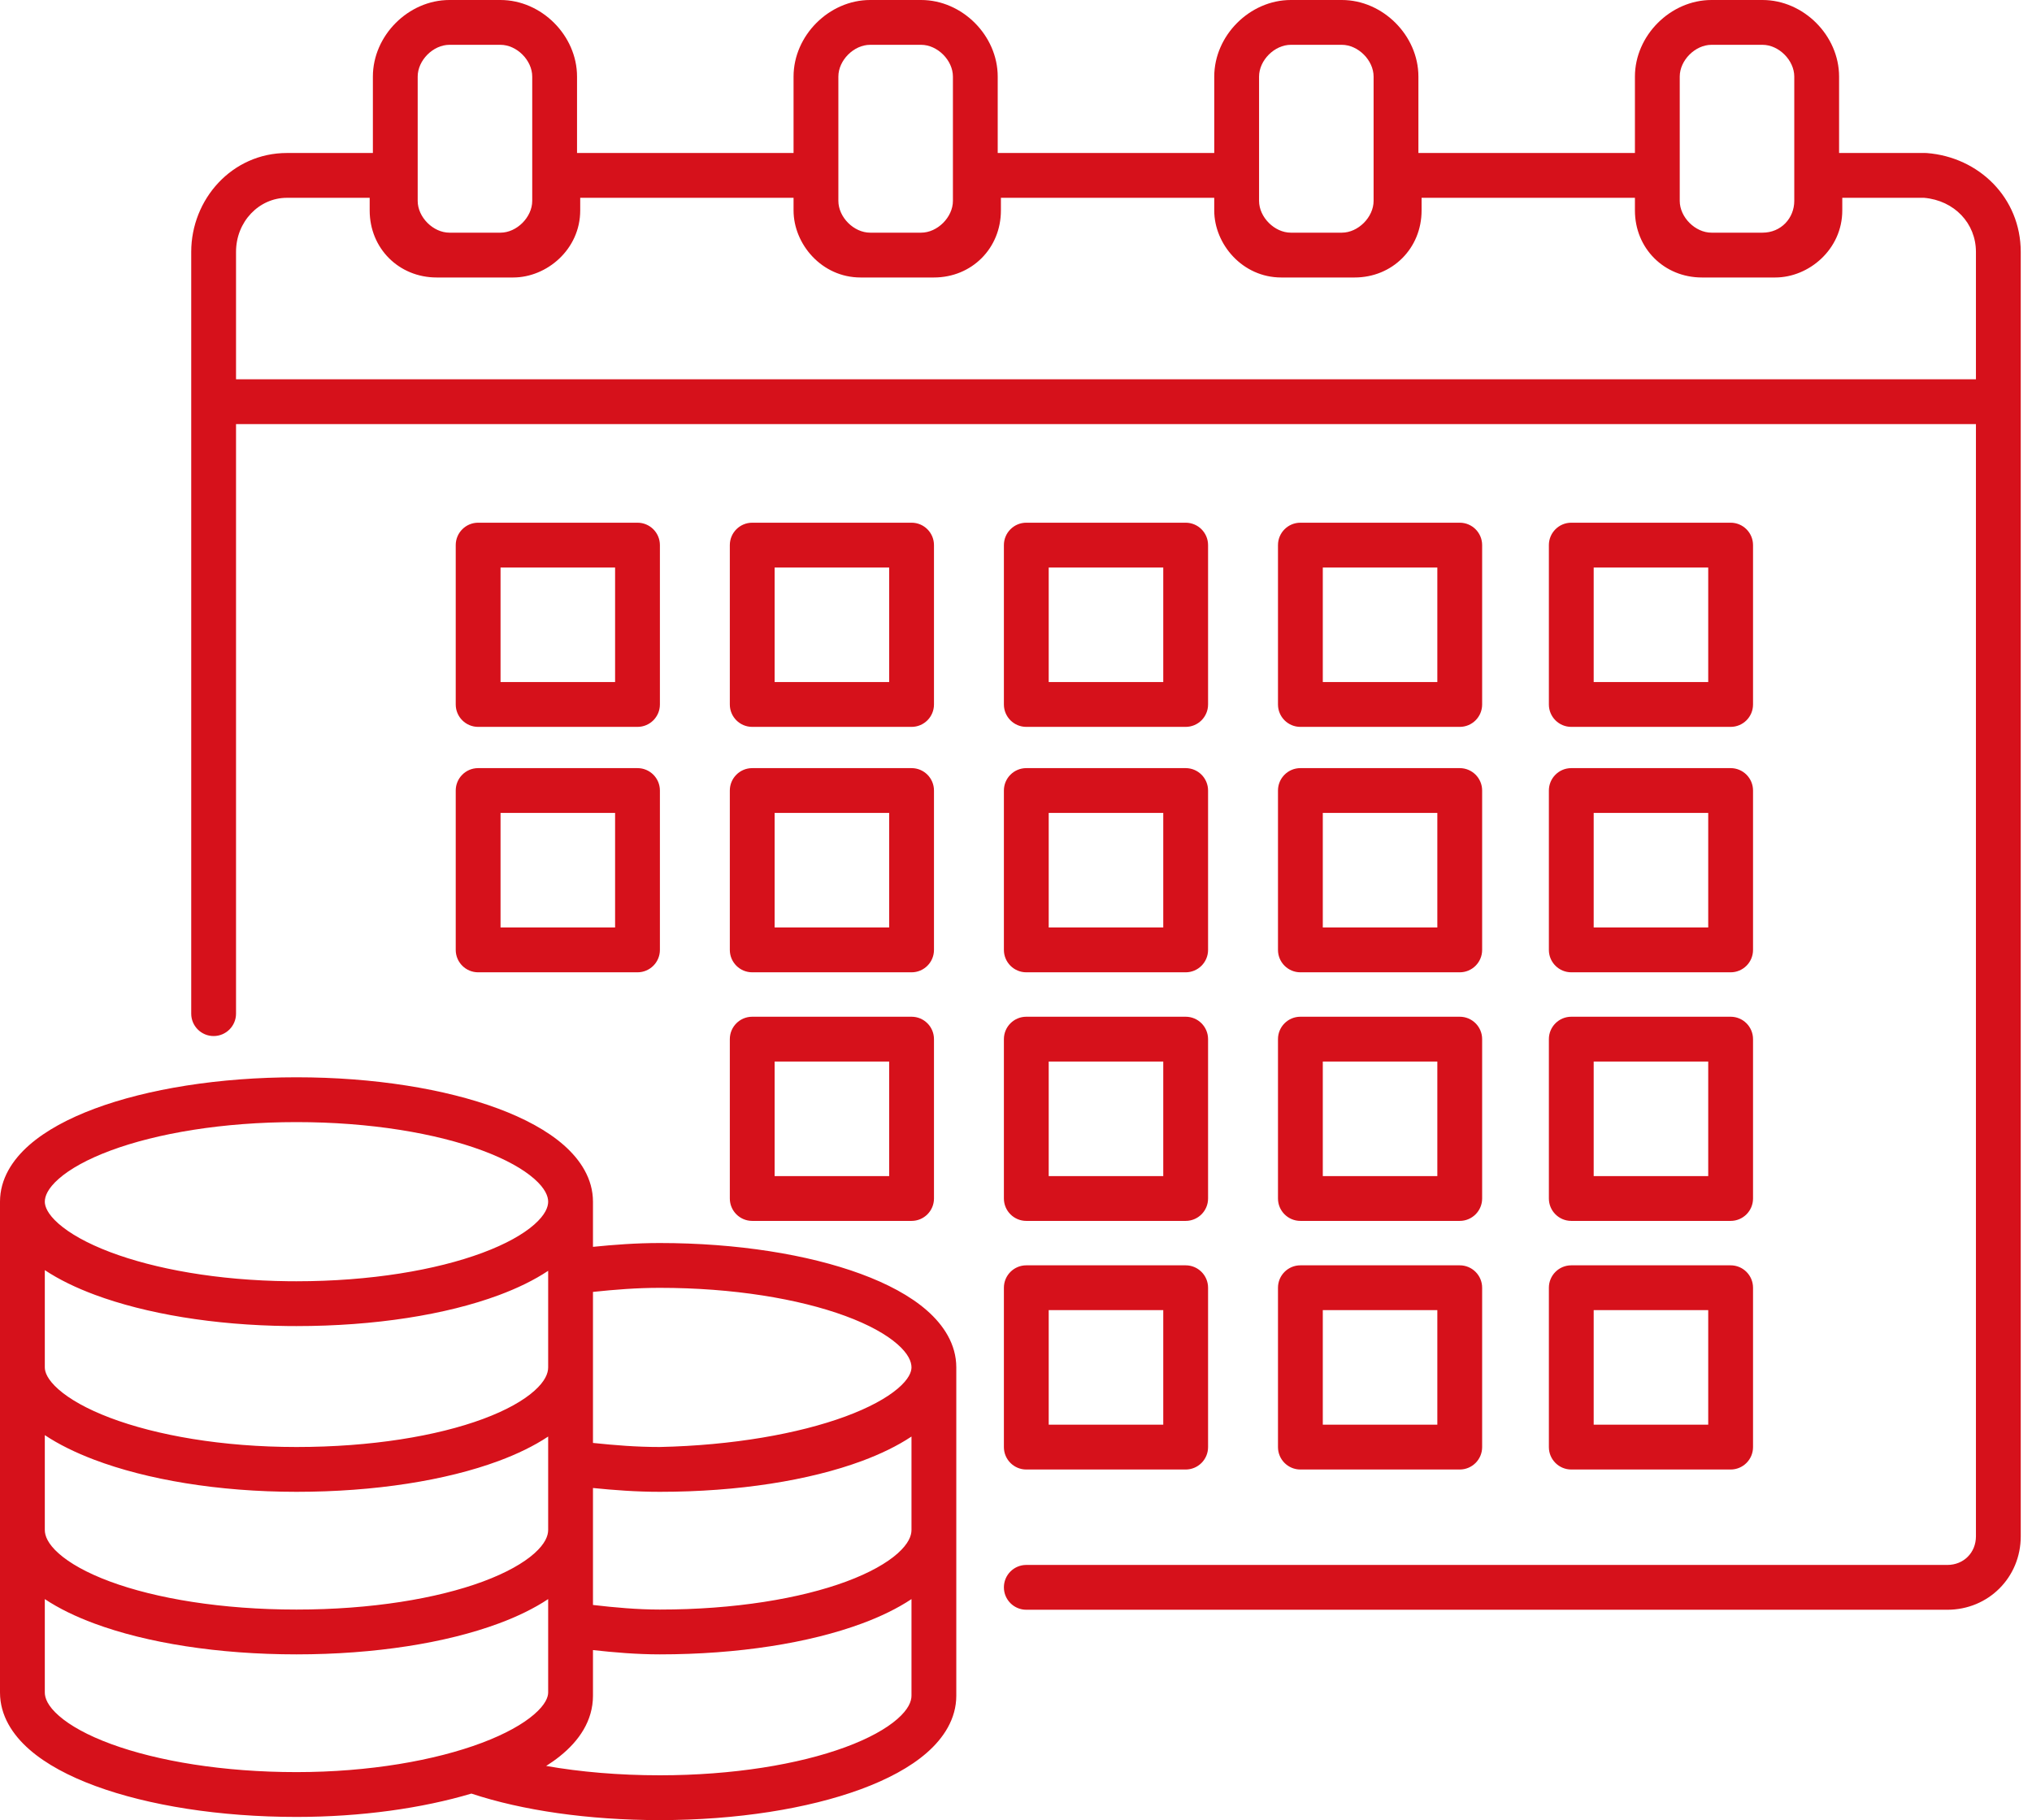 <svg width="115" height="103" viewBox="0 0 115 103" fill="none" xmlns="http://www.w3.org/2000/svg">
<path fill-rule="evenodd" clip-rule="evenodd" d="M25.437 2.536C24.514 2.536 23.639 3.411 23.639 4.334V11.368C23.639 12.291 24.514 13.167 25.437 13.167H28.323C29.246 13.167 30.121 12.291 30.121 11.368V4.334C30.121 3.411 29.246 2.536 28.323 2.536H25.437ZM21.103 4.334C21.103 2.011 23.113 0 25.437 0H28.323C30.646 0 32.657 2.011 32.657 4.334V8.658H44.911V4.334C44.911 2.011 46.922 0 49.245 0H52.131C54.455 0 56.465 2.011 56.465 4.334V8.658H68.72V4.334C68.72 2.011 70.73 0 73.054 0H75.94C78.263 0 80.274 2.011 80.274 4.334V8.658H92.528V4.334C92.528 2.011 94.538 0 96.862 0H99.748C102.072 0 104.082 2.011 104.082 4.334V8.658H108.947C108.979 8.658 109.011 8.659 109.044 8.661C111.995 8.888 114.363 11.194 114.363 14.255V22.723L114.363 22.732V86.942C114.363 89.266 112.533 91.096 110.209 91.096H58.083C57.383 91.096 56.815 90.528 56.815 89.828C56.815 89.127 57.383 88.56 58.083 88.56H110.209C111.132 88.56 111.827 87.865 111.827 86.942V24H13.358V57.362C13.358 58.062 12.79 58.63 12.09 58.63C11.39 58.63 10.822 58.062 10.822 57.362V22.732V22.732V14.255C10.822 11.281 13.124 8.658 16.238 8.658H21.103V4.334ZM13.358 14.255C13.358 12.539 14.663 11.194 16.238 11.194H20.922V11.91C20.922 14.053 22.572 15.703 24.716 15.703H29.044C30.948 15.703 32.837 14.111 32.837 11.91V11.194H44.911V11.91C44.911 13.813 46.504 15.703 48.704 15.703H52.853C54.996 15.703 56.646 14.053 56.646 11.91V11.194H68.719V11.91C68.719 13.814 70.312 15.703 72.513 15.703H76.661C78.804 15.703 80.454 14.053 80.454 11.91V11.194H92.528V11.91C92.528 14.053 94.178 15.703 96.321 15.703H100.469C102.373 15.703 104.263 14.111 104.263 11.91V11.194H108.894C110.609 11.346 111.827 12.64 111.827 14.255V21.464H13.358V14.255ZM3.324 66.709C2.695 67.263 2.536 67.703 2.536 68.004L2.536 68.007C2.537 68.269 2.684 68.694 3.312 69.247C3.936 69.796 4.911 70.355 6.227 70.854C8.756 71.812 12.308 72.461 16.339 72.505C16.485 72.507 16.632 72.507 16.779 72.507C20.952 72.507 24.673 71.876 27.306 70.896C28.627 70.405 29.607 69.85 30.235 69.298C30.864 68.744 31.023 68.304 31.023 68.004C31.023 67.703 30.864 67.263 30.235 66.709C29.607 66.157 28.627 65.602 27.306 65.111C24.673 64.131 20.952 63.5 16.779 63.5C12.607 63.5 8.886 64.131 6.253 65.111C4.932 65.602 3.952 66.157 3.324 66.709ZM33.559 68.004V68.004V70.559C34.75 70.439 35.996 70.343 37.341 70.343C41.689 70.343 45.722 70.988 48.714 72.089C50.205 72.638 51.506 73.325 52.456 74.157C53.407 74.989 54.121 76.075 54.121 77.382L54.121 77.392V95.96C54.121 97.268 53.407 98.354 52.456 99.186C51.506 100.018 50.205 100.705 48.714 101.254C45.722 102.355 41.689 103 37.341 103C33.281 103 29.541 102.449 26.679 101.499C23.898 102.327 20.454 102.82 16.779 102.82C12.432 102.82 8.399 102.174 5.407 101.073C3.916 100.525 2.615 99.838 1.664 99.005C0.714 98.174 0 97.088 0 95.78V86.581V77.383V68.004V68.004C0 66.71 0.709 65.632 1.649 64.805C2.592 63.976 3.883 63.287 5.369 62.734C8.351 61.624 12.385 60.964 16.779 60.964C21.174 60.964 25.208 61.624 28.19 62.734C29.676 63.287 30.967 63.976 31.91 64.805C32.85 65.632 33.559 66.71 33.559 68.004ZM2.536 95.78V90.493C3.335 91.025 4.286 91.484 5.336 91.873C8.309 92.976 12.345 93.621 16.779 93.621C21.214 93.621 25.25 92.976 28.223 91.873C29.273 91.484 30.224 91.025 31.023 90.493V95.78C31.023 96.031 30.879 96.455 30.23 97.016C29.591 97.569 28.597 98.129 27.268 98.629C24.62 99.624 20.899 100.284 16.779 100.284C12.65 100.284 8.927 99.666 6.283 98.693C4.956 98.205 3.968 97.652 3.335 97.097C2.701 96.543 2.536 96.095 2.536 95.78ZM30.241 87.906C30.857 87.357 31.023 86.908 31.023 86.581V81.294C30.224 81.826 29.273 82.285 28.223 82.675C25.25 83.778 21.214 84.422 16.779 84.422C12.334 84.422 8.298 83.73 5.328 82.604C4.279 82.206 3.331 81.743 2.536 81.214V86.581C2.536 86.908 2.702 87.357 3.318 87.906C3.936 88.457 4.905 89.008 6.218 89.496C8.836 90.467 12.557 91.085 16.779 91.085C21.002 91.085 24.723 90.467 27.341 89.496C28.654 89.008 29.623 88.457 30.241 87.906ZM31.023 77.383C31.023 77.71 30.857 78.159 30.241 78.707C29.623 79.258 28.654 79.81 27.341 80.297C24.723 81.268 21.002 81.886 16.779 81.886C12.567 81.886 8.848 81.226 6.227 80.233C4.911 79.734 3.936 79.175 3.312 78.626C2.682 78.071 2.536 77.645 2.536 77.383V71.877C3.343 72.413 4.306 72.878 5.369 73.273C8.245 74.343 12.099 74.996 16.312 75.041C16.467 75.042 16.623 75.043 16.779 75.043C21.214 75.043 25.25 74.399 28.223 73.296C29.273 72.906 30.224 72.447 31.023 71.915V77.383ZM48.785 82.675C45.813 83.777 41.78 84.422 37.348 84.422H37.341C35.996 84.422 34.75 84.326 33.559 84.206V90.825C34.78 90.968 36.067 91.085 37.341 91.085C41.564 91.085 45.285 90.467 47.903 89.496C49.216 89.008 50.185 88.457 50.803 87.906C51.419 87.357 51.585 86.908 51.585 86.581L51.585 86.57V81.294C50.786 81.826 49.834 82.285 48.785 82.675ZM51.585 90.493C50.786 91.025 49.834 91.484 48.785 91.873C45.811 92.976 41.776 93.621 37.341 93.621C36.037 93.621 34.743 93.51 33.559 93.378V95.96C33.559 97.385 32.761 98.525 31.685 99.385C31.446 99.577 31.187 99.76 30.91 99.935C32.833 100.273 35.015 100.464 37.341 100.464C41.471 100.464 45.194 99.847 47.838 98.874C49.165 98.385 50.153 97.832 50.786 97.278C51.42 96.723 51.585 96.276 51.585 95.96V90.493ZM50.786 76.065C51.417 76.618 51.584 77.064 51.585 77.379L51.585 77.383C51.585 77.628 51.447 78.039 50.802 78.585C50.165 79.124 49.171 79.67 47.838 80.161C45.187 81.136 41.461 81.797 37.331 81.886C36.012 81.886 34.791 81.785 33.559 81.656V73.109C34.794 72.98 36.019 72.879 37.341 72.879C41.471 72.879 45.194 73.496 47.838 74.469C49.165 74.957 50.153 75.511 50.786 76.065ZM95.064 4.334C95.064 3.411 95.939 2.536 96.862 2.536H99.748C100.671 2.536 101.546 3.411 101.546 4.334V11.368C101.546 12.341 100.803 13.167 99.748 13.167H96.862C95.939 13.167 95.064 12.291 95.064 11.368V4.334ZM73.054 2.536C72.131 2.536 71.256 3.411 71.256 4.334V11.368C71.256 12.291 72.131 13.167 73.054 13.167H75.94C76.863 13.167 77.738 12.291 77.738 11.368V4.334C77.738 3.411 76.863 2.536 75.94 2.536H73.054ZM47.447 4.334C47.447 3.411 48.322 2.536 49.245 2.536H52.131C53.054 2.536 53.93 3.411 53.93 4.334V11.368C53.93 12.291 53.054 13.167 52.131 13.167H49.245C48.322 13.167 47.447 12.291 47.447 11.368V4.334ZM25.792 30.848C25.792 30.148 26.36 29.58 27.06 29.58H36.079C36.779 29.58 37.347 30.148 37.347 30.848V39.866C37.347 40.567 36.779 41.134 36.079 41.134H27.06C26.36 41.134 25.792 40.567 25.792 39.866V30.848ZM28.328 32.116V38.598H34.811V32.116H28.328ZM42.572 29.58C41.871 29.58 41.304 30.148 41.304 30.848V39.866C41.304 40.567 41.871 41.134 42.572 41.134H51.59C52.29 41.134 52.858 40.567 52.858 39.866V30.848C52.858 30.148 52.29 29.58 51.59 29.58H42.572ZM43.84 38.598V32.116H50.322V38.598H43.84ZM56.815 30.848C56.815 30.148 57.383 29.58 58.083 29.58H67.102C67.802 29.58 68.37 30.148 68.37 30.848V39.866C68.37 40.567 67.802 41.134 67.102 41.134H58.083C57.383 41.134 56.815 40.567 56.815 39.866V30.848ZM59.351 32.116V38.598H65.834V32.116H59.351ZM73.595 29.58C72.895 29.58 72.327 30.148 72.327 30.848V39.866C72.327 40.567 72.895 41.134 73.595 41.134H82.613C83.314 41.134 83.881 40.567 83.881 39.866V30.848C83.881 30.148 83.314 29.58 82.613 29.58H73.595ZM74.863 38.598V32.116H81.345V38.598H74.863ZM87.658 30.848C87.658 30.148 88.226 29.58 88.926 29.58H97.944C98.645 29.58 99.212 30.148 99.212 30.848V39.866C99.212 40.567 98.645 41.134 97.944 41.134H88.926C88.226 41.134 87.658 40.567 87.658 39.866V30.848ZM90.194 32.116V38.598H96.676V32.116H90.194ZM27.06 43.468C26.36 43.468 25.792 44.036 25.792 44.736V53.755C25.792 54.455 26.36 55.023 27.06 55.023H36.079C36.779 55.023 37.347 54.455 37.347 53.755V44.736C37.347 44.036 36.779 43.468 36.079 43.468H27.06ZM28.328 52.486V46.004H34.811V52.486H28.328ZM41.304 44.736C41.304 44.036 41.871 43.468 42.572 43.468H51.59C52.29 43.468 52.858 44.036 52.858 44.736V53.755C52.858 54.455 52.29 55.023 51.59 55.023H42.572C41.871 55.023 41.304 54.455 41.304 53.755V44.736ZM43.84 46.004V52.486H50.322V46.004H43.84ZM58.083 43.468C57.383 43.468 56.815 44.036 56.815 44.736V53.755C56.815 54.455 57.383 55.023 58.083 55.023H67.102C67.802 55.023 68.37 54.455 68.37 53.755V44.736C68.37 44.036 67.802 43.468 67.102 43.468H58.083ZM59.351 52.486V46.004H65.834V52.486H59.351ZM72.327 44.736C72.327 44.036 72.895 43.468 73.595 43.468H82.613C83.314 43.468 83.881 44.036 83.881 44.736V53.755C83.881 54.455 83.314 55.023 82.613 55.023H73.595C72.895 55.023 72.327 54.455 72.327 53.755V44.736ZM74.863 46.004V52.486H81.345V46.004H74.863ZM88.926 43.468C88.226 43.468 87.658 44.036 87.658 44.736V53.755C87.658 54.455 88.226 55.023 88.926 55.023H97.944C98.645 55.023 99.212 54.455 99.212 53.755V44.736C99.212 44.036 98.645 43.468 97.944 43.468H88.926ZM90.194 52.486V46.004H96.676V52.486H90.194ZM41.304 58.805C41.304 58.105 41.871 57.537 42.572 57.537H51.59C52.29 57.537 52.858 58.105 52.858 58.805V67.823C52.858 68.523 52.29 69.091 51.59 69.091H42.572C41.871 69.091 41.304 68.523 41.304 67.823V58.805ZM43.84 60.073V66.555H50.322V60.073H43.84ZM58.083 57.537C57.383 57.537 56.815 58.105 56.815 58.805V67.823C56.815 68.523 57.383 69.091 58.083 69.091H67.102C67.802 69.091 68.37 68.523 68.37 67.823V58.805C68.37 58.105 67.802 57.537 67.102 57.537H58.083ZM59.351 66.555V60.073H65.834V66.555H59.351ZM72.327 58.805C72.327 58.105 72.895 57.537 73.595 57.537H82.613C83.314 57.537 83.881 58.105 83.881 58.805V67.823C83.881 68.523 83.314 69.091 82.613 69.091H73.595C72.895 69.091 72.327 68.523 72.327 67.823V58.805ZM74.863 60.073V66.555H81.345V60.073H74.863ZM88.926 57.537C88.226 57.537 87.658 58.105 87.658 58.805V67.823C87.658 68.523 88.226 69.091 88.926 69.091H97.944C98.645 69.091 99.212 68.523 99.212 67.823V58.805C99.212 58.105 98.645 57.537 97.944 57.537H88.926ZM90.194 66.555V60.073H96.676V66.555H90.194ZM56.815 72.873C56.815 72.173 57.383 71.605 58.083 71.605H67.102C67.802 71.605 68.37 72.173 68.37 72.873V81.892C68.37 82.592 67.802 83.16 67.102 83.16H58.083C57.383 83.16 56.815 82.592 56.815 81.892V72.873ZM59.351 80.624H65.834V74.141H59.351V80.624ZM73.595 71.605C72.895 71.605 72.327 72.173 72.327 72.873V81.892C72.327 82.592 72.895 83.16 73.595 83.16H82.613C83.314 83.16 83.881 82.592 83.881 81.892V72.873C83.881 72.173 83.314 71.605 82.613 71.605H73.595ZM81.345 80.624H74.863V74.141H81.345V80.624ZM87.658 72.873C87.658 72.173 88.226 71.605 88.926 71.605H97.944C98.645 71.605 99.212 72.173 99.212 72.873V81.892C99.212 82.592 98.645 83.16 97.944 83.16H88.926C88.226 83.16 87.658 82.592 87.658 81.892V72.873ZM90.194 80.624H96.676V74.141H90.194V80.624Z" fill="#D6111B"/>
</svg>
